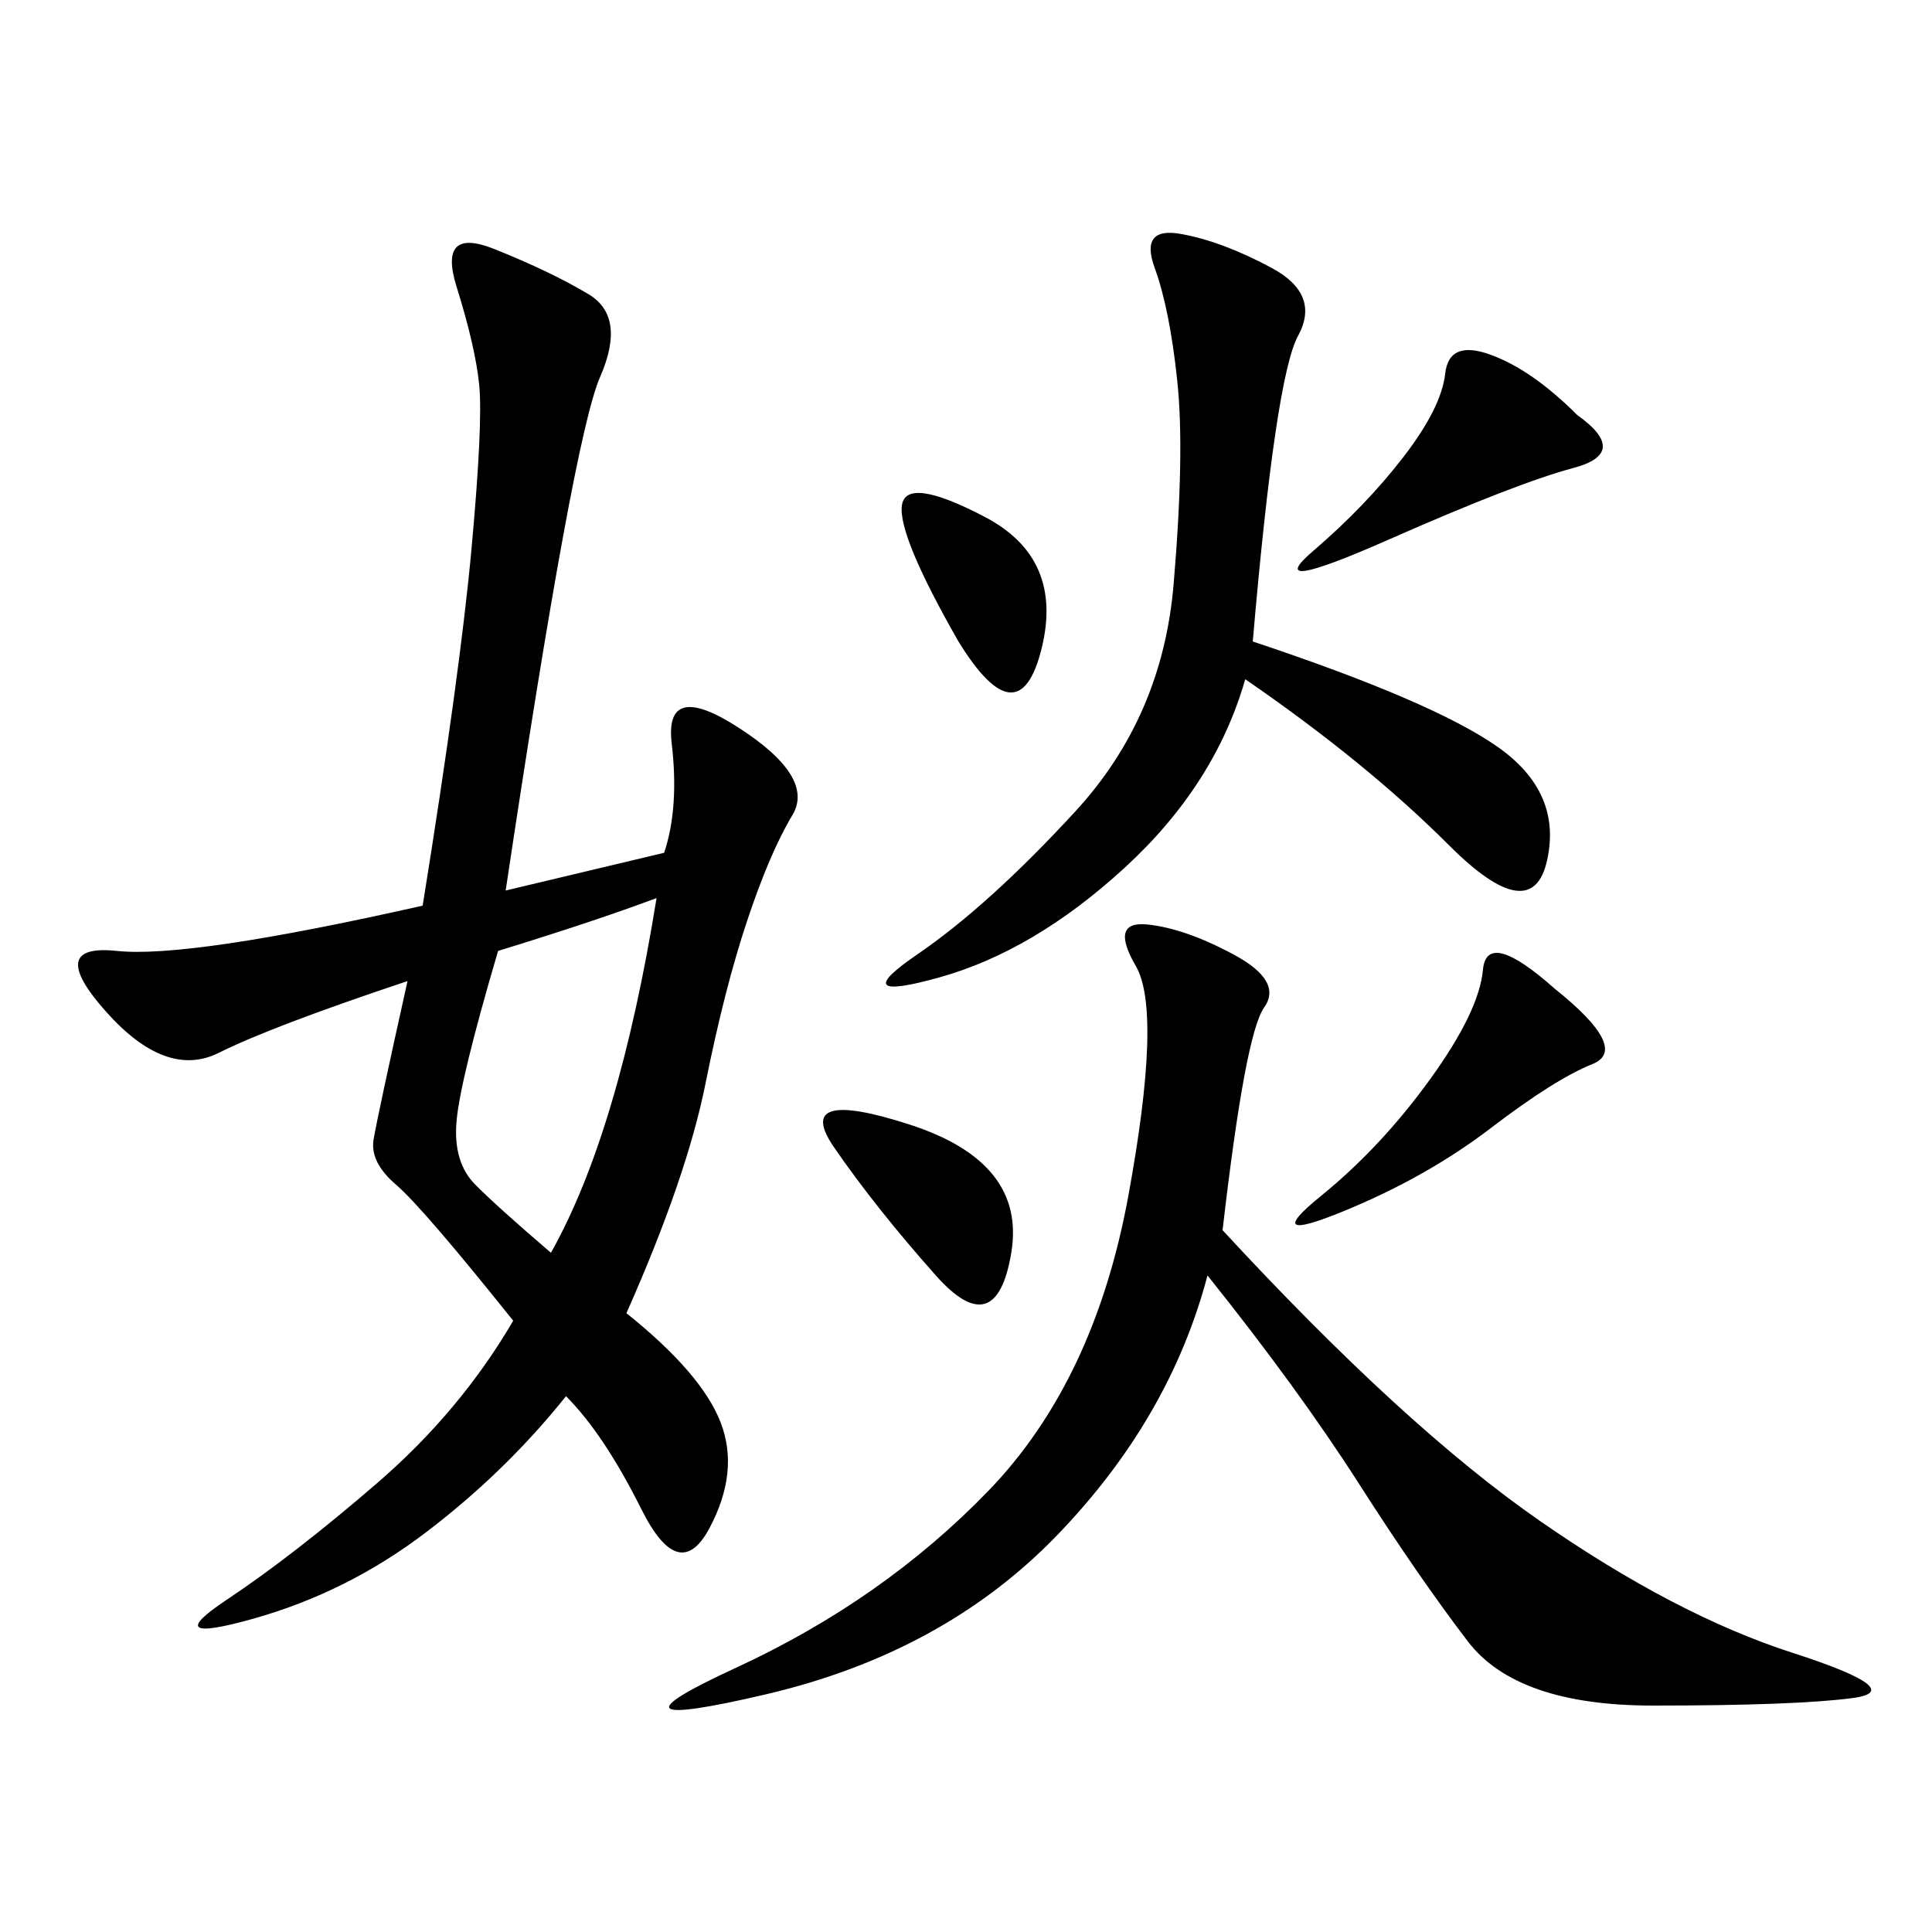 <svg xmlns="http://www.w3.org/2000/svg" xmlns:xlink="http://www.w3.org/1999/xlink" width="300" height="300"><path d="M103.13 132.42Q105.47 125.39 104.30 115.43Q103.13 105.47 114.84 113.09Q126.56 120.70 123.05 126.56Q119.53 132.42 116.02 142.97Q112.50 153.52 109.57 168.16Q106.64 182.81 97.27 203.91L97.27 203.91Q108.98 213.28 111.91 220.90Q114.84 228.52 110.16 237.30Q105.47 246.09 99.61 234.38Q93.75 222.66 87.89 216.80L87.89 216.80Q78.52 228.52 66.21 237.89Q53.91 247.27 39.26 251.37Q24.61 255.47 35.16 248.44Q45.70 241.41 58.59 230.27Q71.48 219.14 79.69 205.08L79.69 205.08Q65.63 187.50 61.52 183.98Q57.42 180.47 58.01 176.95Q58.59 173.44 63.28 152.34L63.28 152.34Q42.19 159.38 33.98 163.48Q25.78 167.58 16.41 157.03Q7.03 146.48 18.16 147.66Q29.30 148.83 65.63 140.63L65.63 140.63Q71.48 104.30 73.24 84.96Q75 65.63 74.41 59.77Q73.83 53.91 70.90 44.53Q67.97 35.16 76.76 38.67Q85.55 42.19 91.41 45.70Q97.27 49.22 93.16 58.59Q89.06 67.97 78.52 138.28L78.52 138.28L103.13 132.42ZM189.84 191.02Q217.97 221.48 239.06 236.13Q260.16 250.78 278.32 256.64Q296.48 262.50 287.70 263.67Q278.91 264.84 256.64 264.84L256.64 264.84Q235.55 264.84 227.93 254.88Q220.31 244.92 210.94 230.27Q201.56 215.63 187.50 198.05L187.50 198.05Q181.64 220.31 164.06 238.48Q146.48 256.64 118.95 263.09Q91.41 269.53 114.26 258.98Q137.11 248.44 153.52 231.45Q169.92 214.45 175.20 185.74Q180.47 157.03 176.37 150Q172.27 142.97 178.13 143.55Q183.98 144.14 191.60 148.24Q199.22 152.34 196.29 156.45Q193.36 160.55 189.84 191.02L189.84 191.02ZM194.53 99.61Q222.66 108.98 232.62 116.02Q242.58 123.05 240.23 133.59Q237.89 144.14 225 131.25Q212.11 118.36 193.36 105.47L193.36 105.47Q188.67 121.88 174.61 134.77Q160.55 147.66 145.90 151.76Q131.25 155.86 142.38 148.24Q153.52 140.63 166.99 125.98Q180.47 111.33 182.23 90.82Q183.98 70.31 182.81 59.18Q181.64 48.05 179.30 41.60Q176.95 35.16 183.40 36.33Q189.84 37.50 197.46 41.60Q205.08 45.70 201.56 52.15Q198.05 58.59 194.53 99.61L194.53 99.61ZM77.34 147.66Q71.48 167.58 70.90 174.02Q70.31 180.47 73.83 183.98Q77.34 187.50 85.55 194.53L85.55 194.53Q96.09 175.78 101.95 139.45L101.95 139.45Q92.58 142.97 77.34 147.66L77.34 147.66ZM241.41 153.52Q253.13 162.89 247.27 165.23Q241.41 167.58 231.45 175.20Q221.48 182.81 208.59 188.09Q195.70 193.36 205.08 185.74Q214.45 178.13 222.07 167.58Q229.69 157.03 230.27 150.59Q230.86 144.14 241.41 153.52L241.41 153.52ZM244.92 64.45Q253.13 70.31 244.34 72.66Q235.55 75 215.63 83.79Q195.70 92.58 203.91 85.55Q212.11 78.52 217.97 70.90Q223.83 63.28 224.41 58.01Q225 52.73 231.45 55.08Q237.89 57.42 244.92 64.45L244.92 64.45ZM145.31 198.05Q135.94 187.50 129.49 178.13Q123.05 168.75 141.21 174.61Q159.38 180.47 157.03 194.53Q154.69 208.59 145.31 198.05L145.31 198.05ZM148.83 99.61Q139.45 83.20 140.04 78.52Q140.63 73.83 152.93 80.27Q165.23 86.72 161.72 100.78Q158.20 114.84 148.83 99.61L148.83 99.61Z"/></svg>